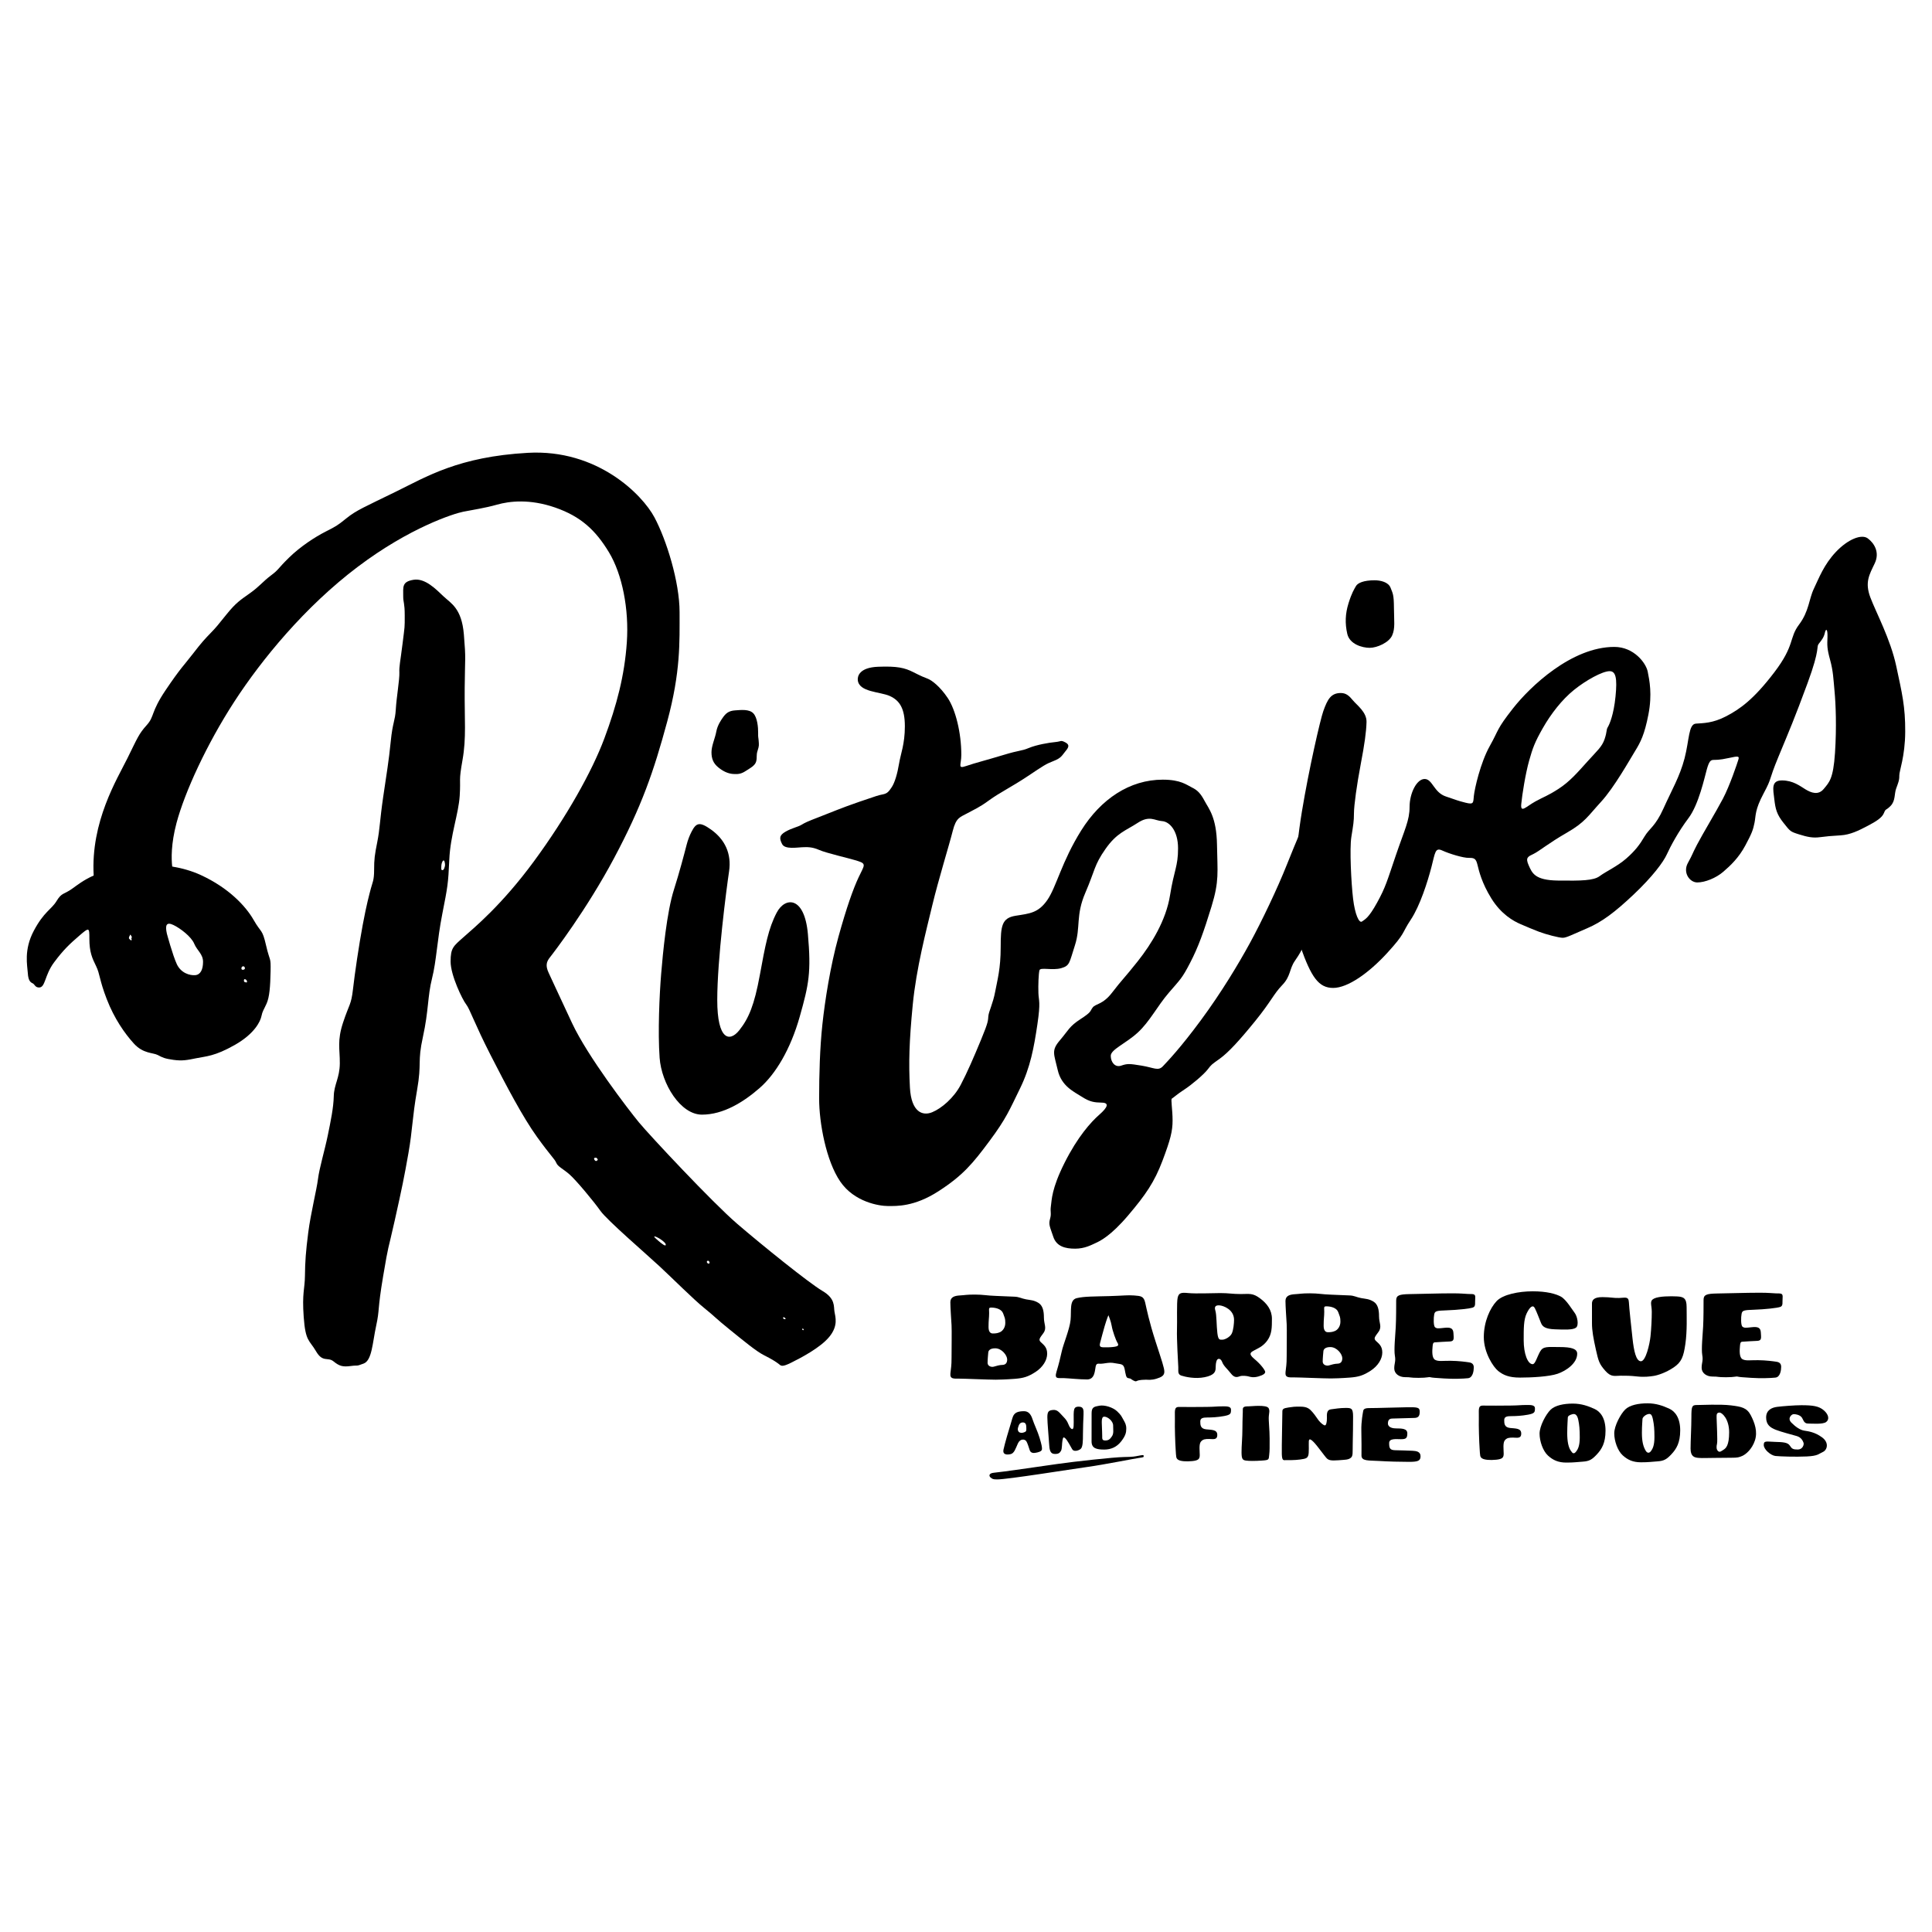 <?xml version="1.0" encoding="utf-8"?>
<!-- Generator: Adobe Illustrator 26.4.1, SVG Export Plug-In . SVG Version: 6.00 Build 0)  -->
<svg version="1.1" id="Layer_1" xmlns="http://www.w3.org/2000/svg" xmlns:xlink="http://www.w3.org/1999/xlink" x="0px" y="0px"
	 viewBox="0 0 1999.44 1999.44" style="enable-background:new 0 0 1999.44 1999.44;" xml:space="preserve">
<g>
	<g>
		<g>
			<g>
				<path d="M1077.29,1389.15c-2.96-2.77-1.18-4.35,2.57-9.58c3.75-5.23,0.49-9.09,0.49-16c0-6.91-1.19-12.54-5.83-15.31
					s-7.7-2.67-12.64-3.56s-7.21-2.67-12.34-2.77s-9.38-0.49-18.86-0.79c-9.48-0.3-13.04-1.38-21.82-1.38s-9.97,0.59-15.31,0.89
					c-5.33,0.3-10.03,1.48-10.03,7.01s0.95,18.66,1.25,23.9c0.3,5.23,0,24.49,0,33.4s-0.59,10.45-1.19,16.37
					c-0.59,5.93,3.26,5.43,8.89,5.43s30.12,1.09,38.02,1.09c2.96,0,10.57-0.2,19.65-0.89c9.09-0.69,13.92-2.17,21.53-7.11
					c7.6-4.94,12.05-12.25,12.05-18.86S1080.25,1391.91,1077.29,1389.15z M1026.78,1353.25c4.05,0.18,9.82,1.54,11.41,6.12
					c1.59,4.58,2.2,4.84,2.2,9.73c0,4.89-2.77,8.37-5.55,9.6c-2.77,1.23-5.11,1.32-7.31,1.32c-2.2,0-4.49-1.24-4.49-6.74
					c0-7.53,0.62-9.29,0.62-14.36C1023.65,1353.86,1022.73,1353.07,1026.78,1353.25z M1037.28,1412.56
					c-2.77,0.04-6.17,1.02-8.72,1.79c-2.55,0.77-6.51-0.47-6.51-3.96s0.55-8.59,0.72-10.72c0.17-2.13,2.04-4.3,7.15-4.3
					c6.93,0,12.42,7.36,12.42,11.57C1042.35,1411.16,1040.05,1412.52,1037.28,1412.56z"/>
				<path d="M1424.11,1387.86c-2.96-2.77-1.19-4.35,2.57-9.58c3.75-5.23,0.49-9.09,0.49-16c0-6.91-1.19-12.54-5.83-15.31
					c-4.64-2.77-7.7-2.67-12.64-3.56c-4.94-0.89-7.21-2.67-12.34-2.77c-5.14-0.1-9.38-0.49-18.86-0.79
					c-9.48-0.3-13.04-1.38-21.82-1.38c-8.79,0-9.97,0.59-15.31,0.89c-5.33,0.3-10.03,1.48-10.03,7.01c0,5.53,0.95,18.66,1.25,23.9
					s0,24.49,0,33.4s-0.59,10.45-1.19,16.37s3.26,5.43,8.89,5.43c5.63,0,30.12,1.09,38.02,1.09c2.96,0,10.57-0.2,19.65-0.89
					c9.09-0.69,13.92-2.17,21.53-7.11c7.6-4.94,12.05-12.25,12.05-18.86S1427.07,1390.63,1424.11,1387.86z M1373.59,1351.96
					c4.05,0.18,9.82,1.54,11.41,6.12c1.59,4.58,2.2,4.84,2.2,9.73c0,4.89-2.77,8.37-5.55,9.6c-2.77,1.23-5.11,1.32-7.31,1.32
					s-4.49-1.24-4.49-6.74c0-7.53,0.62-9.29,0.62-14.36C1370.47,1352.58,1369.54,1351.78,1373.59,1351.96z M1384.1,1411.28
					c-2.77,0.04-6.17,1.02-8.72,1.79c-2.55,0.77-6.51-0.47-6.51-3.96s0.55-8.59,0.72-10.72c0.17-2.13,2.04-4.3,7.15-4.3
					c6.93,0,12.42,7.36,12.42,11.57C1389.16,1409.87,1386.86,1411.23,1384.1,1411.28z"/>
				<path d="M1151.47,1410.42c-0.82-0.12-1.64-0.16-2.47-0.13c-3.95,0.16-6.59,0.95-9.5,1.05c-3.23,0.11-4.74-0.86-5.6,2.91
					s-0.65,13.35-8.83,13.35s-18.63-1.18-24.34-1.4c-5.71-0.22-9.8,1.51-7.32-6.68c2.48-8.18,3.77-13.68,5.49-21.32
					s8.08-22.51,9.05-32.2c0.97-9.69-1.4-20.57,6.25-22.51s19.06-1.72,34.03-2.15s18.52-1.18,25.52-0.65
					c7,0.54,9.91,0.75,11.42,7.43s4.09,19.6,10.66,39.95c6.57,20.35,9.15,27.57,9.15,31.55s-2.91,5.6-8.18,7.22
					c-5.28,1.62-8.62,1.06-10.88,1.02c-2.26-0.05-6.14,0.28-8.08,0.82c-1.94,0.54-1.94,1.62-4.95,0s-2.15-1.94-4.42-2.26
					c-2.26-0.32-2.91-0.86-3.88-5.92c-0.97-5.06-1.08-8.08-5.38-8.83C1156.2,1411.13,1153.07,1410.66,1151.47,1410.42z
					 M1154.74,1393.54c1.93-0.41,3.44-1.17,1.72-3.93c-1.72-2.75-5.1-12.26-5.92-17.29s-3.44-11.23-3.44-11.23
					s-1.58,3.65-3.79,11.02c-2.2,7.37-3.31,12.26-4.75,17.42c-1.45,5.17,1.1,4.82,6.75,4.82
					C1149.57,1394.37,1152.81,1393.96,1154.74,1393.54z"/>
				<path d="M1277.13,1365.93c0,3.62-0.66,10.44-2.29,14.01c-1.63,3.57-6.98,6.52-9.78,6.52s-4.28,0.56-5.2-6.78
					c-0.92-7.34-0.71-19.05-2.09-23.38c-1.38-4.33,0.56-5.65,4.43-5.35S1277.13,1355.23,1277.13,1365.93z M1229.82,1338.21
					c-7.67-0.79-9.93-0.1-11.05,4.79c-1.13,4.89-0.38,24.6-0.71,33.3c-0.33,8.7,1.13,34.86,1.36,38.48
					c0.24,3.62-1.03,7.48,3.15,8.84c4.19,1.36,14.35,3.62,24.08,1.66c9.74-1.96,11.1-5.47,11.38-8.57s-0.09-4.89,0.94-8.18
					c1.03-3.29,4.37-3.06,5.88,1.08c1.51,4.14,5.55,7.29,8.98,11.76c3.43,4.47,6.16,4.09,9.03,3.01s7.9-0.33,9.5,0.14
					c1.6,0.47,4.8,1.46,9.93,0c5.13-1.46,7.48-3.2,7.01-5.08c-0.47-1.88-4.37-7.43-11.29-13.17s-2.92-7.06,0.24-8.89
					c3.15-1.83,8.8-3.72,13.41-10.21c4.61-6.49,4.66-13.17,4.66-22.34c0-9.17-5.2-16-12.69-21.44s-10.81-4.17-19.54-4.17
					s-12.24-1-21.12-1C1256.36,1338.21,1237.49,1339,1229.82,1338.21z"/>
				<path d="M1502.67,1338.48c10.39,0,11.89,0.49,17,0.67c5.11,0.18,7.49-0.53,7.05,4.4s0.79,8.46-2.38,9.6
					c-3.17,1.15-15.94,2.55-26.95,2.91c-11.01,0.35-12.42,0.79-13.12,4.23c-0.7,3.44-0.88,11.89,0.88,13.3
					c1.76,1.41,3.08,1.32,9.34,0.62c6.25-0.7,9.42,0.09,9.69,5.46s1.15,8.37-3.61,8.63c-4.76,0.26-11.19,0.53-13.92,0.79
					c-2.73,0.26-3.61-0.44-4.05,4.32s-0.88,12.07,2.64,13.92s7.58,0.88,16.03,0.97s15.57,1.1,19,1.6s4.95,2.21,4.95,5.29
					s-0.76,10.57-5.95,11.13c-5.19,0.56-15.28,0.89-24.93,0.26c-9.65-0.63-11.88-0.76-13.98-1.25s-2.85,0.62-12.25,0.62
					c-9.4,0-7.59-0.77-13.84-0.71c-6.25,0.06-11.35-3.61-11.35-9.03c0-5.42,1.74-7.16,0.64-13.22s0.45-21.28,0.9-29.4
					c0.45-8.12,0.45-22.44,0.45-27.73c0-5.29,3.03-6.38,13.86-6.58C1470.2,1339.15,1488.65,1338.48,1502.67,1338.48z"/>
				<path d="M1820.79,1337.85c10.39,0,11.89,0.49,17,0.67c5.11,0.18,7.49-0.53,7.05,4.4c-0.44,4.93,0.79,8.46-2.38,9.6
					c-3.17,1.15-15.94,2.55-26.95,2.91c-11.01,0.35-12.42,0.79-13.12,4.23c-0.7,3.44-0.88,11.89,0.88,13.3
					c1.76,1.41,3.08,1.32,9.34,0.62s9.42,0.09,9.69,5.46s1.15,8.37-3.61,8.63c-4.76,0.26-11.19,0.53-13.92,0.79
					c-2.73,0.26-3.61-0.44-4.05,4.32c-0.44,4.76-0.88,12.07,2.64,13.92c3.52,1.85,7.58,0.88,16.03,0.97c8.46,0.09,15.57,1.1,19,1.6
					s4.95,2.21,4.95,5.29c0,3.07-0.76,10.57-5.95,11.13s-15.28,0.89-24.93,0.26c-9.65-0.63-11.88-0.76-13.98-1.25
					s-2.85,0.62-12.25,0.62c-9.4,0-7.59-0.77-13.84-0.71c-6.25,0.06-11.35-3.61-11.35-9.03s1.74-7.16,0.64-13.22
					s0.45-21.28,0.9-29.4c0.45-8.12,0.45-22.44,0.45-27.73c0-5.29,3.03-6.38,13.86-6.58
					C1788.32,1338.52,1806.77,1337.85,1820.79,1337.85z"/>
				<path d="M1576.88,1387.15c0-12.26-0.09-21.19,3.04-27.83c3.13-6.63,6.45-9.49,8.48-5.53c2.03,3.96,4.88,11.7,6.45,15.48
					s4.52,6.08,14.37,6.45c9.86,0.37,18.7,0.74,21.84-1.75c3.13-2.49,1.38-11.61-1.38-15.2c-2.76-3.59-8.75-13.73-14.1-16.77
					c-5.34-3.04-15.11-5.62-29.39-5.62s-30.87,3.22-37.41,10.23s-13.18,20.92-13.18,37.13s9.86,31.14,15.02,35.2
					c5.16,4.05,10.87,6.73,22.48,6.73c11.61,0,30.04-0.92,38.88-3.96c8.85-3.04,20.27-10.87,20.27-20.73
					c0-5.16-6.08-6.91-18.34-6.91c-12.26,0-16.87-1.06-20.09,4.72s-4.98,13.01-7.66,13.01
					C1580.94,1411.79,1576.88,1400.75,1576.88,1387.15z"/>
				<path d="M1647.54,1349.1c0-3.43,1.77-6.75,10.91-6.7c9.13,0.06,10.74,1.05,17.11,0.89c6.37-0.17,9.85-1.94,10.19,4.43
					s2.38,24.91,3.76,37.59c1.38,12.68,3.65,23.47,8.69,23.47s9.08-17.83,9.91-25.8c0.83-7.97,1.33-17.94,1.33-25.36
					s-2.77-11.18,2.33-13.73c5.09-2.55,17.27-2.55,23.81-2.21s9.91,1.66,9.91,10.91s0.66,24.64-1.27,38.14s-4.04,18.99-12.18,24.47
					s-16.61,8.14-20.65,8.75c-4.04,0.61-9.47,1.38-17.11,0.55s-10.91-0.78-17.11-0.78c-6.2,0-9.74,1.83-15.89-5.15
					s-7.03-9.91-9.69-21.87c-2.66-11.96-4.04-19.6-4.04-27.35S1647.54,1358.4,1647.54,1349.1z"/>
				<path d="M1416.91,1457.24c9.62,0,27.43-0.71,38.83-0.85c11.4-0.14,13.54,0,13.54,4.7s-1.78,6.27-5.63,6.34
					c-3.85,0.07-19.16,0.57-22.94,0.64s-4.35,2.99-4.35,5.13s1.78,4.99,8.19,5.06c6.41,0.07,11.9,0.07,11.9,5.2
					s-1.64,5.98-6.63,5.98c-4.99,0-12.18-1.07-12.18,3.99c0,5.06,0.64,7.27,6.06,7.41c5.41,0.14,13.96,0.36,18.02,0.57
					c4.06,0.21,8.41,0.85,8.41,5.7s-2.92,5.77-11.97,5.77s-21.02-0.29-31.42-0.93c-10.4-0.64-17.74,0.36-17.74-5.63
					s0.14-15.32-0.14-25.29c-0.28-9.97,1.64-19.16,1.92-20.8C1411.06,1458.59,1412.13,1457.24,1416.91,1457.24z"/>
				<path d="M1392.4,1457.09c5.98,0,7.91,0.07,7.91,8.91c0,8.83-0.14,18.38-0.36,28.07s0.5,12.75-2.14,14.75
					c-2.64,1.99-5.41,1.85-12.82,2.42c-7.41,0.57-9.76-0.07-11.68-1.78c-1.92-1.71-9.9-13.11-13.68-16.96
					c-3.78-3.85-4.92-3.49-5.13-0.85c-0.21,2.64,0.43,12.33-0.64,14.82c-1.07,2.49-1.99,3.13-8.34,3.99s-11.97,0.57-14.61,0.64
					c-2.64,0.07-4.13,0.85-4.35-6.34c-0.21-7.2,0.64-40.82,0.57-43.6c-0.07-2.78,0.78-3.78,6.41-4.56
					c5.63-0.78,4.99-0.85,12.25-0.85s9.62,2.35,12.54,5.7s3.99,5.49,6.2,8.34c2.21,2.85,5.27,5.34,6.63,5.34s2.14-3.7,2.07-7.48
					c-0.07-3.78-0.43-8.55,4.06-9.12S1386.7,1457.09,1392.4,1457.09z"/>
				<path d="M1302.44,1454.94c4.82,0,9.64,0.34,10.66,2.72c1.02,2.38,0.4,3.8,0,7.99c-0.4,4.19,0.85,13.83,0.85,23.07
					s0.11,12.3-0.45,17.06c-0.57,4.76,0.11,5.26-7.48,5.77s-13.04,0.5-16.66,0c-3.63-0.5-4.42-2.03-4.48-8.55
					c-0.06-6.52,0.91-15.02,0.91-24.99c0-9.98,0.51-16.21,0.4-19.38s2.83-3.17,6.4-3.23
					C1296.15,1455.34,1297.63,1454.94,1302.44,1454.94z"/>
				<path d="M1263.95,1455.46c4.93,0,10.02-0.47,10.02,3.46s-0.19,5.24-7.03,6.53c-6.84,1.28-13.13,1.52-17.56,1.52
					s-7.19,0.62-7.19,4.04s0,7.54,5.94,8.2c5.94,0.66,11.65,0.16,11.65,5.79c0,5.63-4.62,4.2-8.43,4.2s-6.37,0.12-8.55,2.8
					s-1.17,9.79-1.17,13.79s-1.24,5.63-7.69,6.29c-6.45,0.66-12.24,0.19-14.61-1.36c-2.37-1.55-2.1-2.95-2.6-10.02
					s-1.05-23.54-0.82-31.7s-1.36-13.09,4.35-12.94s20.63,0.04,28.75-0.04C1257.15,1455.93,1259.52,1455.46,1263.95,1455.46z"/>
				<path d="M1578.5,1454.05c4.93,0,10.02-0.47,10.02,3.46c0,3.92-0.19,5.24-7.03,6.53c-6.84,1.28-13.13,1.52-17.56,1.52
					s-7.19,0.62-7.19,4.04c0,3.42,0,7.54,5.94,8.2c5.94,0.66,11.65,0.16,11.65,5.79s-4.62,4.2-8.43,4.2s-6.37,0.12-8.55,2.8
					s-1.17,9.79-1.17,13.79s-1.24,5.63-7.69,6.29c-6.45,0.66-12.24,0.19-14.61-1.36s-2.1-2.95-2.6-10.02
					c-0.51-7.07-1.05-23.54-0.82-31.7c0.23-8.16-1.36-13.09,4.35-12.94s20.63,0.04,28.75-0.04
					C1571.71,1454.52,1574.08,1454.05,1578.5,1454.05z"/>
				<path d="M1621.93,1483.15c0-8.27,0.6-14.31,0.6-16.02c0-1.71,1.94-2.83,4.84-3.58s4.99,0.82,6.04,6.04
					c1.04,5.22,1.49,9.24,1.49,18.04s-1.94,12.15-3.58,14.38s-3.28,2.91-4.92,0.37C1623.05,1498.5,1621.93,1491.42,1621.93,1483.15z
					 M1604.64,1459c-4.7,4.62-11.33,16.77-11.33,24.69c0,7.92,3.5,17.95,8.72,22.71c5.22,4.77,10.73,7.23,18.93,7.23
					s10.36-0.52,17.14-0.97c6.78-0.45,9.61-2.24,14.53-7.53s8.94-11.63,8.94-24.52c0-12.89-5.22-19.75-11.55-22.58
					c-6.33-2.83-13.27-5.44-22.28-5.44C1618.43,1452.59,1609.34,1454.38,1604.64,1459z"/>
				<path d="M1699.22,1482.86c0-8.27,0.6-12.6,0.6-14.31c0-1.71,2.84-4.33,5.75-5.07s4.09,0.6,5.13,5.82
					c1.04,5.22,1.49,9.24,1.49,18.04s-1.94,12.15-3.58,14.38c-1.64,2.24-3.71,2.38-5.35-0.16
					C1700.38,1496.84,1699.22,1491.13,1699.22,1482.86z M1681.93,1458.71c-4.7,4.62-11.33,16.77-11.33,24.69
					c0,7.92,3.5,17.95,8.72,22.71c5.22,4.77,10.73,7.23,18.93,7.23s10.36-0.52,17.14-0.97s9.61-2.24,14.53-7.53
					c4.92-5.29,8.94-11.63,8.94-24.52c0-12.89-5.22-19.75-11.55-22.58c-6.33-2.83-13.27-5.44-22.28-5.44
					C1695.72,1452.3,1686.63,1454.09,1681.93,1458.71z"/>
				<path d="M1776.53,1467.52c0-3.17-0.28-5.36,2.68-5.64c2.96-0.28,10.29,6.7,10.29,20.38s-3.31,16.5-5.85,18.12
					c-2.54,1.62-4.09,3.09-5.92,1.06c-1.4-1.55-1.55-4.09-0.78-7.26S1776.53,1471.76,1776.53,1467.52z M1791.83,1508.63
					c6.56,0,7.83-0.42,11.28-1.9c3.45-1.48,10.01-6.77,13.04-15.93c3.03-9.17-0.14-18.19-4.23-26.09s-9.66-8.95-20.66-10.29
					c-11-1.34-30.53-0.35-35.4-0.35c-4.86,0-5.43,1.55-5.43,12.34c0,10.79-0.85,24.4-0.85,32.79c0,8.39,4.16,9.24,8.39,9.59
					s7.9,0,16.22,0C1779.28,1508.77,1785.27,1508.63,1791.83,1508.63z"/>
				<path d="M1864.24,1454.27c11.77,0,18.19,0.85,23.34,5.36c5.15,4.51,5.78,9.52,2.26,12.06c-3.53,2.54-14.1,1.55-18.76,1.55
					s-4.79-4.65-6.84-6.84c-2.04-2.19-5.92-2.96-8.04-2.89c-2.12,0.07-6.77,4.3-2.26,8.81c4.51,4.51,8.95,7.54,13.26,8.25
					c4.3,0.71,10.72,1.34,18.4,6.91c7.69,5.57,5.36,13.19,0.92,15.16s-4.94,4.09-16.71,4.65c-11.77,0.56-27.64,0-32.36-0.49
					c-4.72-0.49-12.13-6.63-12.13-11.42s3.17-3.38,11.63-3.17c8.46,0.21,13.26,0.56,15.37,3.88s3.31,4.02,8.25,4.02
					s6.63-5.01,5.92-6.98c-0.71-1.97-2.26-5.57-7.12-6.98c-4.87-1.41-15.93-4.23-21.51-6.42c-5.57-2.19-10.08-5.08-10.08-12.76
					c0-7.69,5.85-10.29,11.35-11S1857.54,1454.27,1864.24,1454.27z"/>
				<g>
					<path d="M1162.52,1469.14c-1.83-3.2-2.01-4.39-6.36-8.53c-4.35-4.14-12.97-6.83-18.39-5.84c-5.42,0.98-8.06,1.41-8.06,7.85
						s-0.04,21.84-0.04,29.09s5.12,8.45,13.18,8.45c6.78,0,12.84-2.52,17.45-8.45c4.61-5.93,5.29-9.26,5.29-13.27
						S1164.35,1472.34,1162.52,1469.14z M1150.83,1486.33c-1.96,2.9-3.33,4.39-6.87,4.44c-3.54,0.04-3.28-1.79-3.28-4.65
						c0-2.86-0.21-7.25-0.21-7.25c0-5.72-1.32-12.75,2.35-12.75c3.67,0,9.17,4.69,9.17,9.04
						C1151.98,1479.5,1152.79,1483.43,1150.83,1486.33z"/>
					<path d="M1068.5,1468.62c-1.81-5.64-4.63-8.16-8.75-8.16c-11.57,0-11.27,5.22-13.42,11.95c-2.15,6.73-6.6,22.09-7.78,27.68
						c-1.18,5.6,3.58,5.64,7.36,4.79c3.79-0.85,5.17-5.88,7.53-11.06c2.36-5.17,6.94-4.5,8.46-2.57c1.51,1.94,2.65,6.44,3.79,9.63
						c1.14,3.2,4.25,3.2,7.87,2.27c3.62-0.93,4.8-1.94,4.8-3.83s-0.34-4.08-2.44-11.15
						C1073.8,1481.11,1070.31,1474.25,1068.5,1468.62z M1060.64,1482c-1.89,0.84-3.49,1.14-5.17,0.55
						c-1.68-0.59-2.61-2.68-1.89-5.08c0.72-2.4,1.51-5.39,4.96-5.39c3.07,0,3.53,2.44,3.58,5.01
						C1062.15,1479.64,1062.53,1481.15,1060.64,1482z"/>
					<path d="M1116.27,1455.76c-4.1,0-4.64,2.12-4.98,5.08c-0.35,2.96,0.1,10.07-0.2,15.15c-0.3,5.08-3.01,2.76-4.44,0.05
						s-1.58-5.13-5.97-9.62s-6.12-7.65-10.85-7.25c-4.74,0.39-5.92,1.83-5.92,7.65c0,5.82,1.53,21.51,1.97,29.21
						s2.91,8.68,6.27,8.68c3.35,0,4.64-1.13,5.87-3.21c1.23-2.07,0.94-7.75,1.53-10.76c0.59-3.01,0.84-4,2.86-2.27
						c2.02,1.73,5.58,8.49,7.2,11.33c1.63,2.85,6.22,1.64,8.63-0.18c2.42-1.83,2.52-8.14,2.52-15.79s0.39-14.41,0.59-19.64
						S1121.4,1455.76,1116.27,1455.76z"/>
				</g>
			</g>
			<path d="M1032.1,1531.06c-4.76,0-4.83-0.49-6.71-1.8c-1.88-1.31-2.78-4.66,3.6-5.16c6.38-0.49,46.98-6.38,65.14-9
				c18.17-2.62,58.6-7.04,68.83-7.2c10.23-0.16,11.13-0.57,14.81-1.23s5.89-1.31,5.81,0c-0.08,1.31,0.74,1.39-4.66,2.13
				s-35.76,6.87-53.36,9.33C1107.96,1520.58,1042.74,1531.06,1032.1,1531.06z"/>
		</g>
		<g>
			<path d="M478.64,786.61c4.12-23.15,1.99-41.61,2.27-74.69c0.28-33.09,1.42-28.26-0.85-55.38c-2.27-27.12-13.35-32.09-21.02-39.33
				c-7.67-7.24-19.03-19.17-31.1-17.18c-12.07,1.99-10.65,7.24-10.65,17.18c0,6.54,1.56,6.39,1.56,19.74
				c0,13.35,0.14,9.94-2.27,29.39c-2.41,19.45-3.55,22.86-3.27,29.82c0.28,6.96-2.98,25.56-3.69,37.91
				c-0.71,12.35-3.27,13.21-5.25,33.37c-1.99,20.16-4.26,33.09-7.81,57.37c-3.55,24.28-3.41,33.09-6.11,46.57
				c-2.7,13.49-3.27,17.75-3.27,28.83c0,11.08-1.7,12.92-3.41,19.45c-1.7,6.53-4.4,16.19-8.38,37.49
				c-3.98,21.3-8.24,50.27-10.08,66.6c-1.85,16.33-3.83,15.05-10.22,34.36c-6.39,19.31-3.27,27.41-3.41,42.46
				c-0.14,15.05-5.96,21.73-6.25,33.8c-0.28,12.07-3.12,25.7-6.25,40.9c-3.12,15.19-8.66,33.51-10.08,44.87
				c-1.42,11.36-7.53,35.5-10.08,55.38c-2.56,19.88-3.27,30.39-3.41,44.59c-0.14,14.2-3.12,17.61-1.28,43.03s5.82,23.43,12.78,35.36
				c6.96,11.93,12.07,5.54,18.03,10.37c5.96,4.83,9.37,5.96,17.89,4.83s4.69,0.71,13.35-2.56c8.66-3.27,9.09-21.44,12.92-39.05
				c3.83-17.61,1.14-15.34,7.24-51.4c6.11-36.07,4.26-23,11.93-57.37c7.67-34.36,9.8-44.73,14.2-69.72
				c4.4-24.99,3.83-36.07,8.95-65.32c5.11-29.25,0.14-28.26,6.11-55.38s4.69-41.61,9.37-60.21c4.69-18.6,5.11-38.62,10.65-66.88
				c5.54-28.26,6.11-30.81,7.24-56.23c1.14-25.42,9.66-47.43,10.79-66.17C476.94,804.64,474.53,809.75,478.64,786.61z
				 M460.39,896.56c-0.17,0.66-0.38,1.31-0.61,1.95c-0.24,0.65-0.53,1.33-1.11,1.73c-0.57,0.4-1.5,0.35-1.83-0.26
				c-0.15-0.27-0.16-0.6-0.16-0.91c-0.03-2.62,0-5.38,1.3-7.66c0.16-0.27,0.34-0.55,0.6-0.72c0.26-0.18,0.62-0.24,0.89-0.08
				c0.27,0.15,0.39,0.47,0.48,0.77C460.42,892.88,460.81,894.99,460.39,896.56z"/>
			<path d="M863.61,1357.5c-0.95-5.45,1.19-13.52-12.57-21.58c-13.76-8.06-62.85-47.67-88.22-69.49
				c-25.38-21.82-90.83-91.78-101.74-105.06c-10.91-13.28-52.89-68.06-69.01-102.45c-16.13-34.39-20.63-44.43-24.19-51.98
				c-3.56-7.55-2.37-11.58,1.19-16.09c3.56-4.51,37.71-48.85,66.4-102.69c28.7-53.84,41.03-89.65,55.02-141.35
				s12.81-82.29,12.81-113.36s-13.52-74.71-26.09-98.18c-12.57-23.48-59.05-70.67-130.91-66.64
				c-71.86,4.03-104.82,24.66-136.84,40.32c-32.02,15.65-40.79,19.21-50.75,27.27c-9.96,8.06-11.15,8.54-21.82,13.99
				c-10.67,5.45-25.85,15.18-37.95,27.04c-12.1,11.86-9.96,11.86-18.5,18.26c-8.54,6.4-11.62,11.15-21.58,18.26
				c-9.96,7.11-14.47,9.72-24.43,22.06c-9.96,12.33-10.2,12.81-16.13,18.97c-5.93,6.17-9.01,9.25-18.5,21.58
				c-9.49,12.33-12.81,14.7-28.46,37.95c-15.65,23.24-11.15,26.8-19.45,36.05c-8.3,9.25-9.25,12.57-20.16,34.63
				c-10.43,21.09-37.97,65.39-34.77,121.06c-10.69,4.79-16.77,9.75-22.48,13.8c-8.55,6.06-10.57,3.73-15.92,12.59
				c-5.36,8.86-12.98,10.88-23.55,30.77c-10.57,19.89-6.68,36.05-6.22,43.82c0.47,7.77,2.64,9.48,4.97,10.57
				c2.33,1.09,2.49,4.35,6.68,4.35c6.68,0,5.59-12.59,15.38-25.79c9.79-13.21,16.32-19.27,26.42-27.97
				c10.1-8.7,10.26-8.55,10.26,3.26c0,13.98,2.95,20.2,6.99,28.44c4.04,8.24,3.26,14.14,11.03,34.18
				c7.77,20.04,18.49,35.43,28.12,45.99s19.73,9.17,24.71,11.81c4.97,2.64,7.15,3.73,16.16,4.97c9.01,1.24,13.98,0.31,23.77-1.71
				c9.79-2.02,18.8-1.86,39.62-13.67c20.82-11.81,26.57-24.55,27.66-29.83c1.09-5.28,2.18-6.06,5.28-12.9
				c3.11-6.84,3.88-17.87,4.2-33.56c0.31-15.69-0.62-9.17-4.66-26.73c-4.04-17.56-4.82-12.28-12.9-26.42
				c-8.08-14.14-25.64-33.1-54.7-46.46c-9.22-4.24-19.31-7.09-29.56-8.79c-0.88-7.92-1.33-23.34,4.48-45.13
				c8.54-32.02,31.31-81.58,59.76-125.46c28.46-43.87,73.28-98.42,127.59-139.45s99.84-55.26,109.33-57.16
				c9.49-1.9,22.53-3.79,35.1-7.35s33.68-6.17,60.24,3.08c26.56,9.25,41.74,23.48,55.5,46.25c13.76,22.77,20.87,58.82,18.5,93.2
				c-2.37,34.39-10.43,64.98-23.24,99.37s-39.37,81.58-72.81,127.12c-33.44,45.53-62.14,69.01-72.81,78.5
				c-10.67,9.49-13.52,11.15-13.52,25.38c0,14.23,12.33,39.61,16.13,44.35c3.79,4.74,8.77,20.16,25.14,52.18
				c16.36,32.02,33.44,64.51,48.14,84.9c14.7,20.4,18.26,22.77,19.92,26.8c1.66,4.03,6.64,5.93,13.52,11.86
				c6.88,5.93,25.38,28.22,32.25,37.95c6.88,9.72,47.67,44.82,61.19,57.39c13.52,12.57,35.34,34.39,46.25,43.16
				s11.62,10.43,26.32,22.29c14.7,11.86,27.51,22.53,35.57,26.56c8.06,4.03,12.81,7.11,15.18,9.01c2.37,1.9,3.08,3.56,13.04-1.42
				c9.96-4.98,30.12-15.42,39.37-26.8C867.64,1371.97,864.56,1362.95,863.61,1357.5z M136.28,972.45c-0.01,0.15-0.06,0.29-0.12,0.43
				c-0.03,0.08-0.06,0.16-0.13,0.22c-0.14,0.13-0.36,0.09-0.54,0.01c-0.71-0.32-1.13-1.09-1.75-1.55c-0.31-0.23-0.29-0.37-0.27-0.73
				c0.03-0.46-0.04-0.93,0.16-1.36c0.19-0.42,0.61-0.74,0.72-1.19c0.05-0.21,0.03-0.43,0.06-0.65c0.01-0.04,0.01-0.09,0.04-0.12
				c0.03-0.04,0.07-0.06,0.12-0.08c0.18-0.06,0.39,0.01,0.54,0.13c0.15,0.12,0.26,0.28,0.36,0.44c0.18,0.27,0.35,0.54,0.53,0.8
				c0.16,0.24,0.31,0.48,0.38,0.76c0.08,0.32,0.03,0.68-0.15,0.96c-0.07,0.12-0.17,0.23-0.22,0.37
				C135.81,971.4,136.31,971.91,136.28,972.45z M255.64,1016.06c-0.01,0.2-0.06,0.42-0.21,0.55c-0.17,0.15-0.42,0.15-0.65,0.12
				c-0.5-0.05-0.99-0.17-1.45-0.36c-0.19-0.08-0.38-0.16-0.53-0.31c-0.31-0.31-0.34-0.79-0.35-1.23c-0.01-0.27-0.01-0.54,0.06-0.8
				c0.07-0.26,0.23-0.51,0.47-0.62c0.32-0.15,0.69-0.04,1.01,0.11C255.01,1014,255.69,1014.92,255.64,1016.06z M250.32,1000.72
				c0.31-0.39,0.77-0.66,1.27-0.7c1.12-0.09,1.76,0.87,1.85,1.87c0.03,0.33-0.02,0.67-0.2,0.95c-0.54,0.79-2.36,1.13-3.05,0.41
				c-0.28-0.3-0.37-0.74-0.36-1.15C249.85,1001.6,250.01,1001.11,250.32,1000.72z M179.52,957.3c7.15,3.42,18.49,12.12,21.44,19.27
				c2.95,7.15,9.17,10.72,9.17,18.8c0,8.08-2.64,13.36-8.08,13.83c-5.44,0.47-14.76-2.02-19.11-11.5
				c-4.35-9.48-10.26-31.54-10.26-31.54C170.67,957.15,172.38,953.89,179.52,957.3z M617.79,1201.19c-0.37,0.29-0.89,0.46-1.35,0.3
				c-0.41-0.15-0.72-0.5-0.99-0.85c-0.21-0.27-0.4-0.55-0.52-0.87s-0.16-0.67-0.06-0.99c0.04-0.13,0.11-0.25,0.21-0.34
				c0.15-0.14,0.37-0.19,0.57-0.22c0.41-0.06,0.82-0.08,1.23-0.06c0.17,0.01,0.34,0.03,0.48,0.11c0.13,0.08,0.22,0.2,0.32,0.32
				c0.25,0.33,0.49,0.66,0.74,0.98c0.06,0.08,0.13,0.17,0.16,0.26C618.8,1200.4,618.17,1200.89,617.79,1201.19z M686.42,1288.07
				c-3.14-2.03-7.39-6.01-7.39-6.01c-2.31-1.94-3.23-3.6,1.2-1.48c4.43,2.13,7.85,5.36,8.41,6.38
				C689.19,1287.98,689.56,1290.1,686.42,1288.07z M732.73,1307.58c-1.32-0.68-1.36-1.8-1.08-2.2c0.28-0.4,1.06-1.28,2.16,0
				C735.01,1306.78,734.05,1308.26,732.73,1307.58z M812.88,1365.11c-1.04,0.29-2.24,0-2.45-1.09c-0.21-1.09,0.81-0.98,1.61-0.39
				C812.84,1364.24,813.43,1364.96,812.88,1365.11z M831.73,1376.26c-0.03,0.09-0.07,0.19-0.15,0.25c-0.13,0.1-0.3,0.09-0.46,0.07
				c-0.2-0.02-0.41-0.07-0.56-0.21c-0.12-0.11-0.18-0.25-0.24-0.4c-0.06-0.15-0.12-0.3-0.12-0.46c0-0.16,0.05-0.33,0.18-0.42
				c0.12-0.09,0.29-0.09,0.44-0.09c0.08,0,0.17,0,0.24,0.05c0.04,0.02,0.06,0.06,0.09,0.09
				C831.43,1375.5,831.88,1375.74,831.73,1376.26z"/>
		</g>
		<path d="M747.51,743.44c3.54-5.34,6.69-7.8,13.23-8.27c6.54-0.47,14.57-1.34,18.82,2.99s5.12,14.65,5.04,20.24
			c-0.08,5.59,0.24,3.94,0.55,8.27s0.55,5.12-1.1,10.16s-0.32,6.85-1.5,11.26c-1.18,4.41-6.62,7.09-10.87,9.85
			c-4.25,2.76-7.4,3.47-12.84,3.07s-10.55-2.76-15.59-6.93s-6.93-8.9-6.93-15.59s3.7-14.41,4.96-21.27S746.47,745,747.51,743.44z"/>
		<path d="M887.72,703.71c-0.31-3.68,1.38-12.91,21.06-13.68s27.52,1.08,36.28,5.53c8.76,4.46,11.22,5.38,15.22,6.92
			c4,1.54,12.61,7.99,20.6,19.99c7.99,11.99,13.99,35.82,13.99,58.73c0,10.45-4.3,14.76,5.07,11.53c9.38-3.23,20.76-6,38.44-11.38
			c17.68-5.38,18.14-3.84,26.29-7.23c8.15-3.38,20.76-5.53,27.37-6.15c6.61-0.61,5.38-2.31,10.45,0.31c5.07,2.61,3.23,5.53,0,9.38
			c-3.23,3.84-4,6.76-11.99,9.84c-7.99,3.07-10.45,4.77-26.75,15.68c-16.3,10.92-29.67,17.37-40.13,25.06
			c-10.45,7.69-15.53,9.53-22.75,13.53c-7.23,4-11.38,4.15-14.91,18.3s-14.76,50.28-21.06,76.57c-6.3,26.29-16.6,65.19-20.29,103.16
			c-3.69,37.98-4.3,60.42-2.92,85.79c1.38,25.37,13.07,29.52,22.91,25.52c9.84-4,22.6-14.91,29.67-28.44
			c7.07-13.53,13.22-27.83,21.06-46.74c7.84-18.91,7.07-19.68,7.53-24.45c0.46-4.77,4.77-12.91,7.07-25.21
			c2.31-12.3,5.69-23.83,5.69-45.97s1.08-30.29,15.53-32.59c14.45-2.31,23.37-2.77,32.75-16.3s14.76-39.51,35.05-71.95
			c20.29-32.44,50.12-52.58,84.41-52.58c18.6,0,24.6,5.38,30.29,8.15s8.92,6.15,13.07,13.99c4.15,7.84,12.3,16.6,12.76,45.2
			c0.46,28.6,2.46,37.35-5.69,63.95c-8.15,26.6-13.68,41.98-22.14,58.28c-8.46,16.3-9.84,16.76-21.99,30.9
			c-12.15,14.14-19.83,29.98-32.29,41.36c-12.45,11.38-27.83,17.37-27.83,23.98c0,6.61,4.46,12.3,10.76,10.15
			c6.3-2.15,8.3-2.15,21.22,0s17.07,5.84,21.99,0.61s17.99-18.76,39.21-47.51c21.22-28.75,38.9-58.12,50.89-80.1
			c11.99-21.99,28.44-56.43,38.13-80.87s19.53-46.89,19.53-46.89s4.3,58.42,5.53,71.95c1.23,13.53-2.77,49.2-6.76,57.04
			c-4,7.84-4.15,8.92-9.99,17.37c-5.84,8.46-4.15,15.84-13.07,25.06c-8.92,9.22-11.38,16.76-27.98,37.21
			c-16.6,20.45-27.83,32.59-36.59,38.9c-8.76,6.3-8.46,5.84-12.61,11.22c-4.15,5.38-16.76,15.99-24.14,20.76
			c-7.38,4.77-11.68,8.76-12.91,9.38c-1.23,0.61,0.77,11.53,0.77,22.6c0,11.07-2.15,19.68-10.45,41.67
			c-8.3,21.99-17.37,35.21-35.52,56.58c-18.14,21.37-29.21,26.6-33.67,28.6c-4.46,2-11.22,5.84-21.22,5.84s-19.22-2.15-22.6-12.3
			c-3.38-10.15-5.07-12.61-3.38-18.45c1.69-5.84,0-7.07,0.92-13.38c0.92-6.3,0.61-17.83,14.14-44.74
			c13.53-26.91,27.21-42.13,35.98-49.81c8.76-7.69,10.45-12.3,2.61-12.45c-7.84-0.15-12.45-0.77-20.6-6
			c-8.15-5.23-21.22-10.92-25.06-27.67s-6.92-20.14,2.15-30.75s9.53-14.3,21.37-21.99s9.53-7.84,12.61-11.99
			c3.07-4.15,10.45-2.77,20.29-15.68c9.84-12.91,12.45-14.61,26.44-32.29s29.21-42.13,33.36-68.26c4.15-26.14,8.3-29.67,8.3-48.43
			s-9.07-27.83-16.6-28.29s-12.76-6.3-25.21,1.84c-12.45,8.15-21.52,10.15-33.36,27.06s-10.61,21.68-20.76,45.2
			c-10.15,23.52-4.77,35.67-10.76,54.27c-6,18.6-5.23,21.22-14.3,23.83c-9.07,2.61-21.52-1.23-22.45,2.15
			c-0.92,3.38-1.38,15.37-1.08,23.68c0.31,8.3,2.46,8.61-1.08,32.44c-3.54,23.83-7.23,44.28-17.99,66.27s-14.14,30.9-31.52,54.27
			c-17.37,23.37-27.52,35.67-52.74,51.97c-25.21,16.3-43.51,15.37-52.43,15.37c-8.92,0-34.75-4-49.35-25.37
			c-14.61-21.37-21.83-60.73-21.83-85.79s0.77-52.58,3.38-76.87s8.15-59.96,16.6-90.56c8.46-30.6,15.22-49.51,20.91-61.65
			c5.69-12.15,8.46-13.84-0.61-16.76c-9.07-2.92-32.59-8.15-40.28-11.53c-7.69-3.38-12.76-2.92-17.68-2.77
			c-4.92,0.15-17.68,2.46-20.6-3.23c-2.92-5.69-3.23-9.07,3.54-12.91c6.76-3.84,12.61-4.77,16.45-7.07
			c3.84-2.31,5.69-3.23,18.45-8.15c12.76-4.92,22.6-9.22,41.36-15.68c18.76-6.46,19.83-6.76,24.45-7.69
			c4.61-0.92,6.15-2.92,9.22-7.53c3.07-4.61,5.84-13.99,7.53-24.29c1.69-10.3,6-20.14,6-38.59s-5.38-26.75-15.53-31.36
			S888.8,716.47,887.72,703.71z"/>
		<path d="M710.6,874.25c1.21-4.71,2.9-9.29,5.14-13.6c4.73-9.11,8.2-10.59,20.01-2.2c14.54,10.33,21.5,25.08,18.76,43.42
			c-2.74,18.34-12.22,91.26-12.22,132.99c0,41.73,12.86,43.84,22.76,31.4s15.6-26.13,21.29-57.11c5.69-30.98,8.85-48.26,17.49-64.7
			c8.64-16.44,28.78-17.37,32.27,22.2c3.49,39.56,1.08,51.8-8.46,85.53c-9.54,33.73-24.9,59.34-41.5,73.82
			c-16.6,14.48-37.44,27.55-59.69,27.55s-41.86-31.97-43.8-58.81c-1.94-26.84-0.18-65.35,1.59-86.89s5.83-64.11,13.25-87.25
			C702.83,903.92,708.08,884.06,710.6,874.25z"/>
		<path d="M1422.58,600.54c6.14,0,14.25,1.82,16.53,7.73c2.27,5.91,3.41,6.82,3.49,20.62s1.44,21.23-1.82,28.66
			c-3.26,7.43-15.62,12.89-23.28,12.89s-20.77-3.71-23.2-14.48c-2.43-10.77-2.12-20.7,1.29-31.62s5.84-14.48,7.66-17.74
			S1411.13,600.54,1422.58,600.54z"/>
		<path d="M1962.44,689.37c-5.98-27.96-20.79-55.18-26.77-71.03c-5.98-15.85-1.05-23.63,4.49-35.29
			c5.53-11.66-0.75-21.09-7.18-25.87c-6.43-4.79-20.64,0.9-33.05,14.06c-12.41,13.16-17.5,27.07-22.73,37.98
			c-5.23,10.92-4.93,23.33-15.4,37.24c-10.47,13.91-4.04,21.09-25.57,49.35c-21.53,28.26-35.74,38.13-49.8,45.46
			c-14.06,7.33-23.78,7.03-31.4,7.63c-7.63,0.6-6.73,16.9-11.66,35.89c-4.94,18.99-13.46,33.2-21.83,51.89
			c-8.37,18.69-14.66,20.64-19.59,29.01c-4.93,8.37-9.72,14.8-18.99,22.88c-9.27,8.08-20.94,13.31-27.37,18.09
			c-6.43,4.79-19.14,4.93-43.22,4.64c-24.08-0.3-26.77-7.78-30.36-15.85c-3.59-8.08-0.6-8.97,5.23-11.81
			c5.83-2.84,15.25-10.92,34.25-21.83c18.99-10.92,21.83-17.2,35.44-32c13.61-14.8,29.76-43.67,35.29-52.64
			c5.53-8.97,9.72-16.9,13.76-37.83c4.04-20.94,1.05-35.29-0.75-44.27c-1.79-8.97-14.36-25.57-34.54-25.57
			c-44.26,0-87.33,41.27-104.83,63.56c-17.5,22.28-14.36,21.68-24.08,39.03c-9.72,17.35-15.7,44.26-16.45,51.44
			c-0.75,7.18,0.15,9.42-8.67,7.18c-8.82-2.24-7.78-2.24-20.34-6.43c-12.56-4.19-13.76-18.09-21.98-18.09
			c-8.22,0-15.55,14.8-15.55,28.86c0,14.06-5.08,23.33-14.21,50.1c-9.12,26.77-10.47,32.75-19.44,49.05
			c-8.97,16.3-12.56,17.2-15.55,19.44c-2.99,2.24-7.33-7.18-9.27-23.48c-1.94-16.3-3.74-51.89-1.79-64
			c1.94-12.11,2.69-16.15,2.69-24.38c0-8.22,2.99-29.76,7.03-50.99c4.04-21.24,5.68-33.2,5.98-43.52
			c0.3-10.32-10.17-17.65-14.06-22.43c-3.89-4.79-7.18-7.63-12.56-7.63c-10.32,0-13.8,6.7-18.09,18.69
			c-3.13,8.74-14.91,59.98-22.16,103.94c-7.25,43.96-12.54,108.71-1.47,139.97c11.07,31.25,18.69,42.62,33.8,42.62
			c15.1,0,36.94-15.4,56.08-36.34c19.14-20.94,14.66-19.89,24.23-34.25s17.5-39.48,21.38-54.43c3.89-14.95,3.74-20.64,11.22-17.2
			c7.48,3.44,21.83,7.78,27.67,7.63c5.83-0.15,7.33,1.2,8.82,7.33c1.5,6.13,4.34,18.54,14.36,34.69s22.58,23.33,30.36,26.62
			c7.78,3.29,11.37,4.93,18.84,7.78c7.48,2.84,20.79,6.28,24.67,6.28c3.89,0,10.17-3.44,25.27-9.87
			c15.1-6.43,28.56-16.45,48.15-34.99c19.59-18.54,30.66-33.5,34.25-41.42c3.59-7.93,11.81-23.48,22.43-37.54
			c10.62-14.06,16.6-42.02,18.99-50.55c2.39-8.52,4.04-9.57,6.73-9.72c2.69-0.15,5.68,0.3,15.85-1.94
			c10.17-2.24,11.22-2.09,10.02,1.79c-1.2,3.89-8.82,26.77-16,40.38s-20.94,36.34-26.77,47.55c-5.83,11.22-3.89,8.82-9.42,18.84
			c-5.53,10.02,1.79,20.19,9.72,20.19c7.93,0,19.29-4.49,26.92-11.07c7.63-6.58,16-14.51,22.73-27.07
			c6.73-12.56,8.08-16.15,9.57-23.63c1.5-7.48,0.15-13.01,9.42-30.36c9.27-17.35,4.34-11.37,15.55-38.43
			c11.22-27.07,16.3-38.73,29.91-75.67c13.61-36.94,8.67-37.09,11.66-40.83c2.99-3.74,5.23-6.58,6.28-11.37
			c1.05-4.79,2.99-4.04,2.69,4.49c-0.3,8.52-0.6,11.51,2.69,23.48c3.29,11.96,3.44,20.04,4.64,32.75
			c1.2,12.71,2.24,36.79,0.45,63.71c-1.79,26.92-5.98,30.36-11.66,37.24c-5.68,6.88-13.16,3.89-18.84,0.45
			c-5.68-3.44-12.86-9.27-24.38-9.27s-9.12,9.12-7.93,19.44c1.2,10.32,2.54,15.7,9.57,24.53c7.03,8.82,6.88,8.97,15.85,11.81
			c8.97,2.84,14.66,3.89,21.53,2.99c6.88-0.9,11.66-1.35,21.68-1.94c10.02-0.6,18.69-4.93,27.82-9.72
			c9.12-4.79,15.1-8.52,17.05-13.46c1.94-4.93,1.79-2.09,6.88-7.33c5.08-5.23,3.74-12.41,5.68-17.8c1.94-5.38,3.44-8.67,3.29-13.46
			c-0.15-4.79,5.98-19.44,6.13-45.46C1971.86,731.24,1968.43,717.33,1962.44,689.37z M1574.35,832.2c0.91-9.8,4.45-31.89,8.16-44.99
			c3.71-13.1,5.77-18.95,14.17-33.7c8.4-14.75,19.77-29.41,32.22-39.47c12.44-10.05,29.5-19.44,36.91-19.44
			c6.43,0,7.99,7.25,6.1,26.2c-1.9,18.95-6.18,28.67-7.99,31.72c-1.81,3.05-0.58,4.28-3.3,12.36c-2.72,8.07-7.66,11.95-17.88,23.32
			c-10.22,11.37-18.37,20.84-29.91,28.26c-11.53,7.42-14.34,7.74-23.81,12.94C1579.54,834.59,1573.44,842.01,1574.35,832.2z"/>
	</g>
</g>
</svg>
